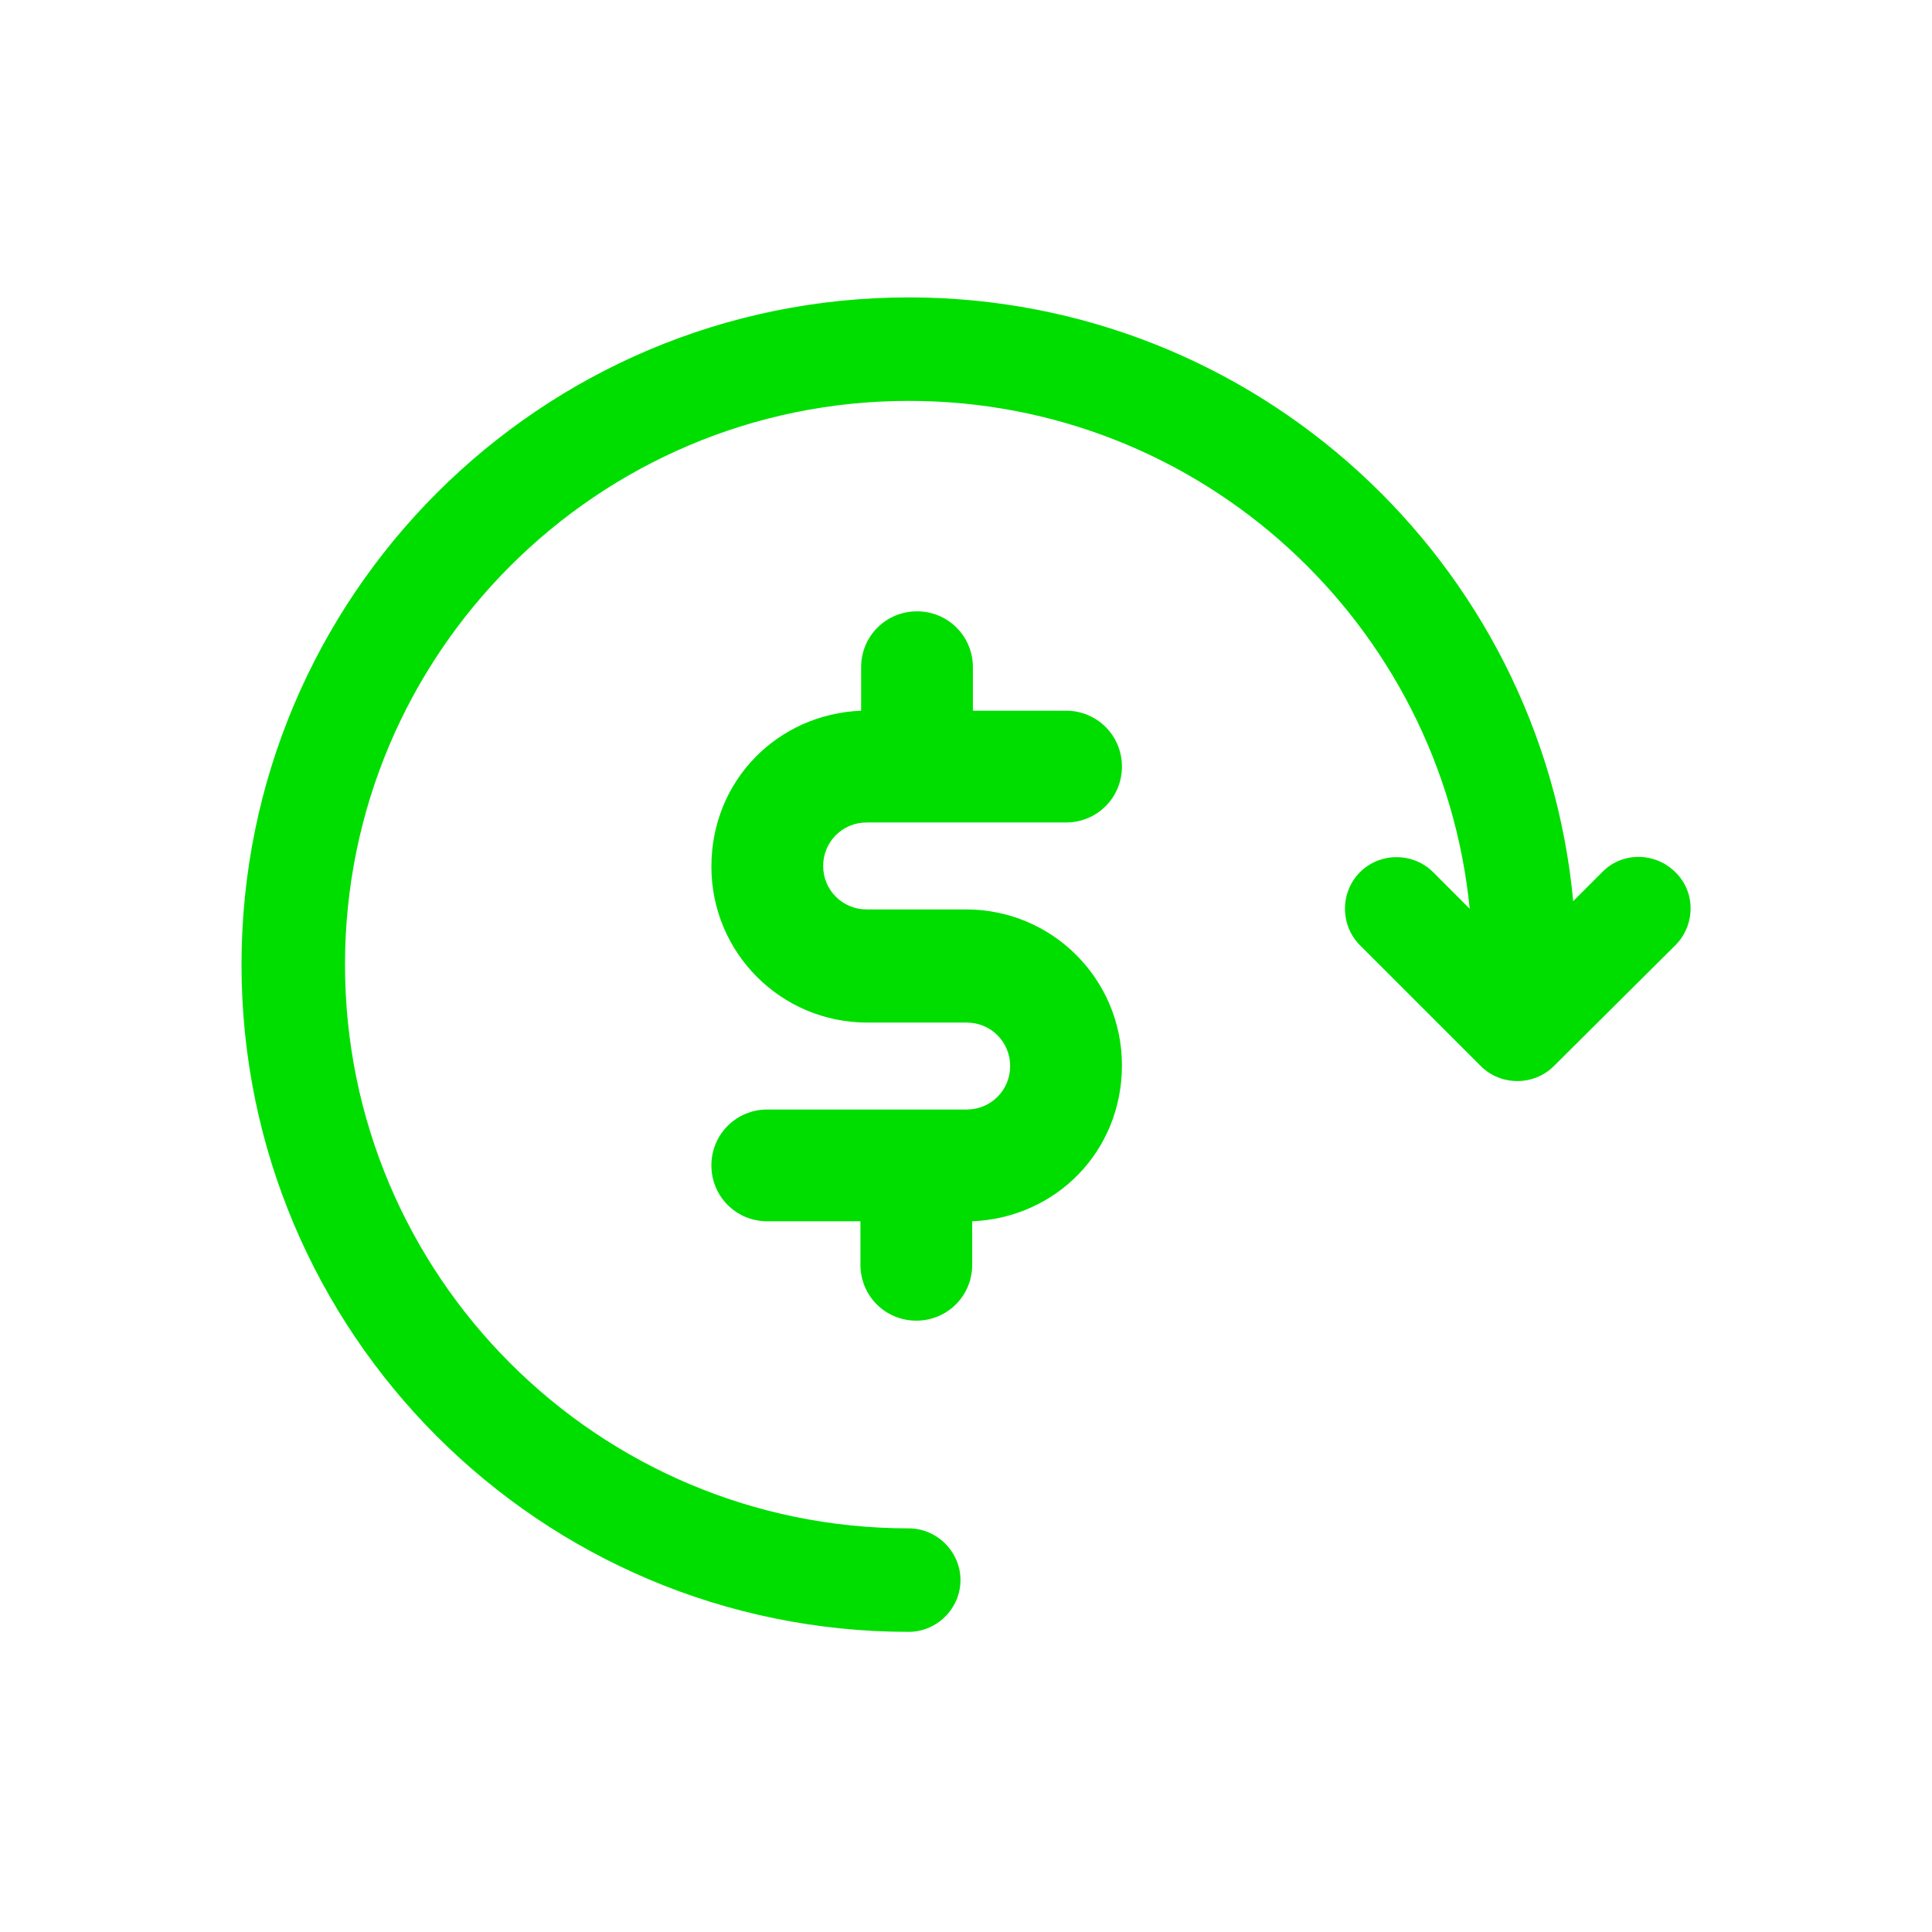 <?xml version="1.0" encoding="UTF-8"?>
<svg id="Layer_1" xmlns="http://www.w3.org/2000/svg" viewBox="0 0 28 28">
  <defs>
    <style>
      .cls-1, .cls-2 {
        fill: #00de00;
      }

      .cls-2 {
        fill-rule: evenodd;
      }
    </style>
  </defs>
  <path class="cls-1" d="M13.17,5.81c4.24,0,7.72,3.23,8.13,7.36l-.53-.53c-.29-.29-.77-.29-1.06,0-.29.29-.29.77,0,1.06l1.75,1.75c.29.29.77.29,1.06,0l1.76-1.75c.29-.29.3-.77,0-1.06-.29-.29-.77-.3-1.06,0l-.42.42c-.46-4.91-4.6-8.75-9.63-8.75-5.34,0-9.67,4.33-9.67,9.67s4.33,9.67,9.67,9.67c.41,0,.75-.34.75-.75s-.34-.75-.75-.75c-4.51,0-8.17-3.66-8.17-8.17s3.66-8.17,8.17-8.17Z"/>
  <path class="cls-2" d="M13.29,8.86c.45,0,.81.36.81.81v.63h1.35c.45,0,.81.36.81.81s-.36.81-.81.81h-2.89c-.35,0-.63.28-.63.63s.28.63.63.63h1.44c1.25,0,2.26,1.01,2.26,2.26s-.96,2.21-2.17,2.26v.63c0,.45-.36.81-.81.81s-.81-.36-.81-.81v-.63h-1.35c-.45,0-.81-.36-.81-.81s.36-.81.81-.81h2.89c.35,0,.63-.28.63-.63s-.28-.63-.63-.63h-1.44c-1.25,0-2.26-1.01-2.26-2.26s.96-2.21,2.17-2.26v-.63c0-.45.36-.81.81-.81Z"/>
</svg>